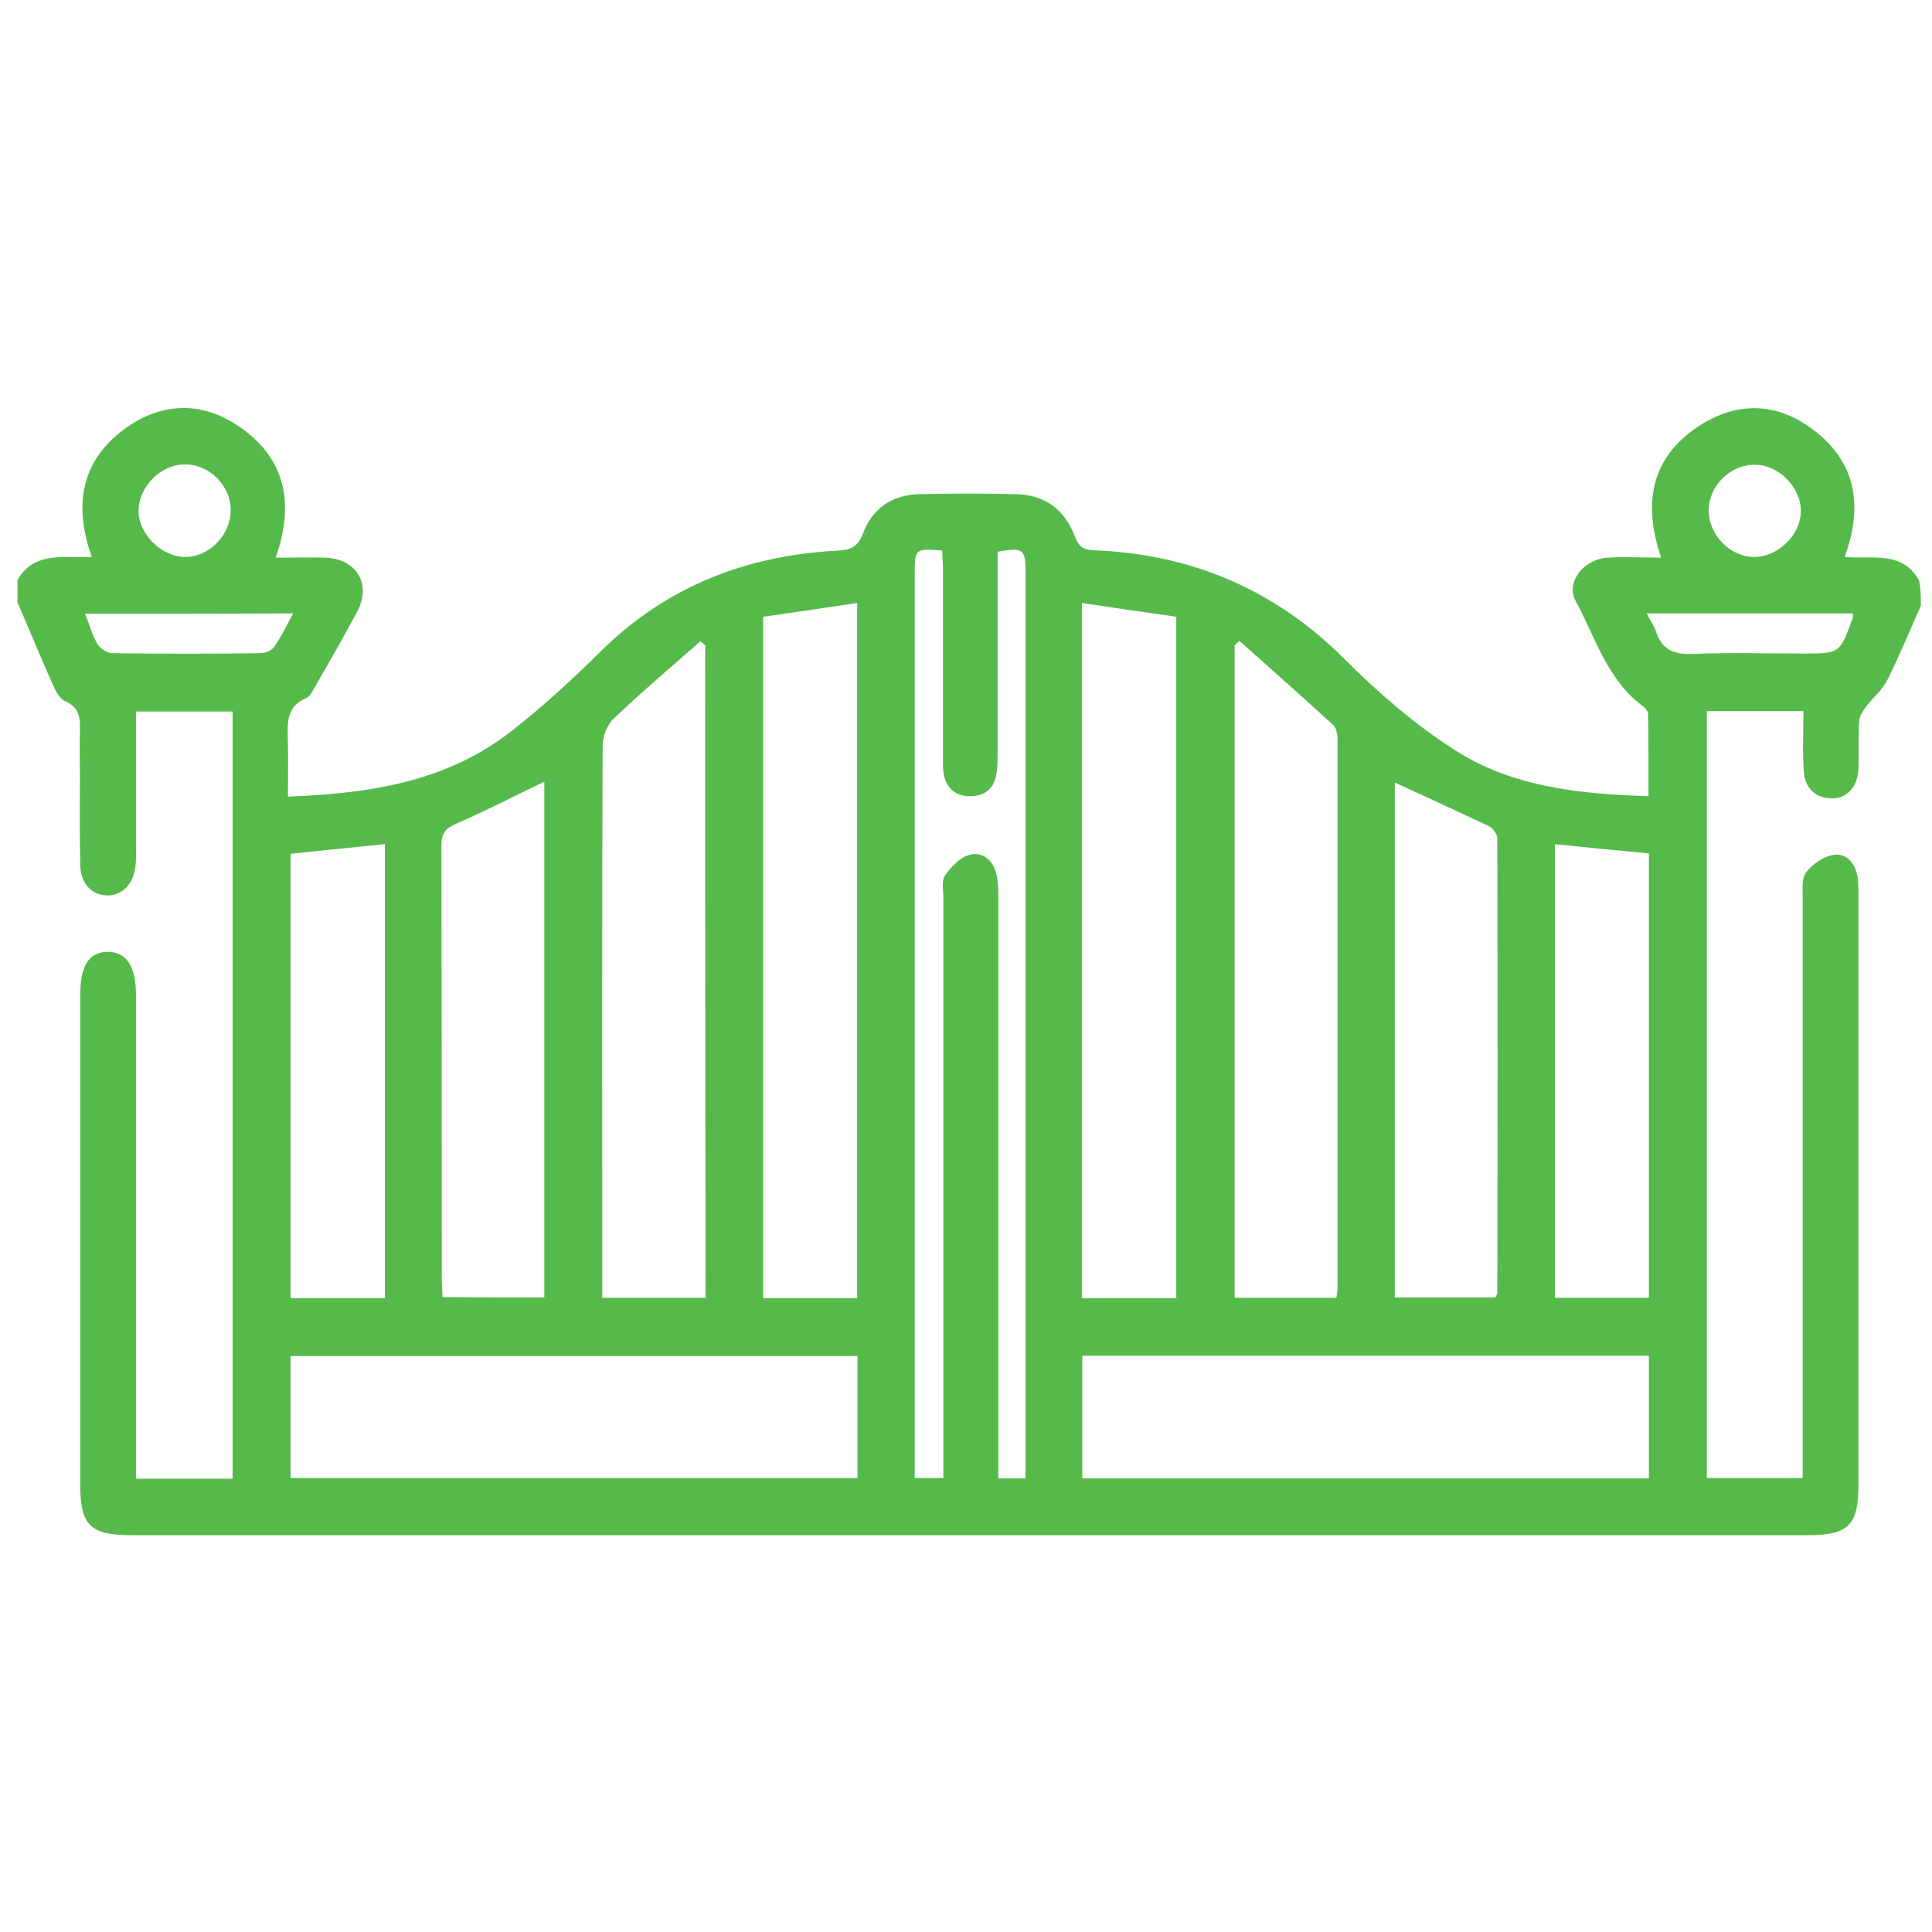 <?xml version="1.0" encoding="utf-8"?>
<!-- Generator: Adobe Illustrator 26.0.1, SVG Export Plug-In . SVG Version: 6.00 Build 0)  -->
<svg version="1.1" id="Layer_1" xmlns="http://www.w3.org/2000/svg" xmlns:xlink="http://www.w3.org/1999/xlink" x="0px" y="0px"
	 viewBox="0 0 520 520" style="enable-background:new 0 0 520 520;" xml:space="preserve">
<style type="text/css">
	.st0{fill:#56BA4B;}
</style>
<g>
	<path class="st0" d="M517,163c-2.9,6.6-5.7,13.3-8.9,19.8c-1.3,2.7-3.8,4.8-5.7,7.2c-0.9,1.2-1.9,2.6-2,4c-0.3,4.3,0,8.7-0.2,13
		c-0.2,4.8-3.2,8-7.2,7.9c-4.5-0.1-7.2-2.9-7.5-7.2c-0.4-5.3-0.1-10.6-0.1-16.3c-8.8,0-17.2,0-26,0c0,68.6,0,137.3,0,206.4
		c8.3,0,16.7,0,25.8,0c0-1.9,0-3.8,0-5.7c0-50.2,0-100.3,0-150.5c0-2.3-0.3-5.2,0.9-6.8c1.7-2.2,4.6-4.2,7.3-4.7
		c3.4-0.6,5.8,2,6.5,5.6c0.3,1.8,0.3,3.7,0.3,5.5c0,52.8,0,105.7,0,158.5c0,10.8-2.7,13.5-13.6,13.5c-150.5,0-301,0-451.4,0
		c-10.9,0-13.6-2.7-13.6-13.5c0-44,0-88,0-132c0-7.7,2.3-11.4,7.2-11.5c5.2-0.1,7.8,3.8,7.8,11.7c0,41.3,0,82.7,0,124
		c0,2,0,3.9,0,6.1c8.9,0,17.3,0,26,0c0-68.9,0-137.5,0-206.5c-8.5,0-17,0-26,0c0,12.1,0,24.1,0,36c0,2,0.1,4-0.2,6
		c-0.6,4.7-3.8,7.7-7.8,7.5c-4.1-0.2-6.9-3.3-7-8.2c-0.2-8-0.1-16-0.1-24c0-4-0.1-8,0-12c0.1-3.5,0-6.3-4-8.1
		c-1.8-0.8-2.9-3.5-3.8-5.6c-3.1-7-6-14-9-21c0-2,0-4,0-6c4.6-7.9,12.5-5.8,20-6.2c-5-14.1-2.9-26.3,9.6-35c9.5-6.6,20-6.8,29.6-0.4
		c12.9,8.5,15.5,20.8,10.3,35.6c4.8,0,9.1-0.1,13.4,0c8.4,0.3,12.5,7.2,8.5,14.6c-3.7,6.9-7.6,13.7-11.5,20.5
		c-0.6,1-1.2,2.3-2.2,2.7c-5.7,2.4-5,7.3-4.9,12c0.1,4.6,0,9.3,0,14.5c21.8-0.8,42.5-3.9,60-17.5c8.5-6.6,16.5-14,24.2-21.6
		c17.7-17.5,39.2-25.8,63.7-27.1c3.5-0.2,5.5-0.9,6.9-4.7c2.5-6.6,7.8-10.3,15-10.5c8.7-0.2,17.3-0.2,26,0c7.9,0.1,13.3,4.2,16,11.4
		c1,2.7,2.3,3.6,5,3.7c26.4,1,49,10.6,67.8,29.5c8.9,8.9,18.6,17.3,29.2,24.1c15.5,10.1,33.6,12,52.4,12.6c0-7.5,0-14.8-0.1-22
		c0-0.7-0.6-1.6-1.1-2c-9.9-7.1-13-18.6-18.4-28.5c-2.8-5.2,2.3-11.4,8.6-11.7c4.6-0.3,9.2,0,14.4,0c-5.2-15.2-2.5-27.7,11.2-36.1
		c10.1-6.1,20.6-5.4,29.9,1.8c11.4,8.7,13.3,20.4,8.3,34.1c7.3,0.7,15.5-1.8,20,6.3C517,158.3,517,160.7,517,163z M230.8,365
		c-51.1,0-101.8,0-152.6,0c0,11.1,0,21.8,0,32.8c50.9,0,101.6,0,152.6,0C230.8,386.9,230.8,376.2,230.8,365z M443.8,397.9
		c0-11.3,0-22,0-33c-51,0-101.6,0-152.5,0c0,11.2,0,22,0,33C342.2,397.9,392.8,397.9,443.8,397.9z M205.4,166
		c0,61.5,0,122.3,0,183.4c8.6,0,16.8,0,25.3,0c0-62.2,0-124.2,0-187.1C222.1,163.6,213.8,164.8,205.4,166z M316.6,349.4
		c0-61.3,0-122,0-183.4c-8.5-1.2-16.7-2.4-25.4-3.7c0,62.9,0,124.9,0,187.1C299.8,349.4,308,349.4,316.6,349.4z M189.8,173.7
		c-0.4-0.4-0.9-0.8-1.3-1.1c-7.8,6.9-15.8,13.6-23.3,20.8c-1.8,1.7-3,4.8-3,7.2c-0.2,47.8-0.1,95.6-0.1,143.5c0,1.8,0,3.5,0,5.2
		c9.7,0,18.6,0,27.8,0C189.8,290.5,189.8,232.1,189.8,173.7z M333.6,172.5c-0.4,0.4-0.9,0.8-1.3,1.2c0,58.5,0,117.1,0,175.6
		c9.3,0,18.3,0,27.4,0c0.1-1.1,0.3-1.9,0.3-2.7c0-49.2,0-98.3,0-147.5c0-1.4-0.3-3.2-1.2-4C350.4,187.4,342,180,333.6,172.5z
		 M276,397.9c0-1.6,0-2.8,0-3.9c0-80.2,0-160.3,0-240.5c0-5.7-0.8-6.2-7.5-5c0,1.7,0,3.5,0,5.3c0,16.3,0,32.7,0,49c0,2,0,4-0.4,6
		c-0.7,3.6-3.2,5.4-6.7,5.5c-3.8,0.1-6.4-1.7-7.3-5.5c-0.4-1.8-0.3-3.6-0.3-5.5c0-16.7,0-33.3,0-50c0-1.7-0.2-3.5-0.2-5.1
		c-7.3-0.6-7.4-0.5-7.4,6.1c0,79.5,0,159,0,238.5c0,1.6,0,3.2,0,5c2.8,0,5,0,7.7,0c0-2.3,0-4.3,0-6.2c0-50,0-100,0-150
		c0-2-0.5-4.5,0.4-5.9c1.6-2.3,4-4.9,6.6-5.6c3.5-1,6.4,1.4,7.3,5.2c0.5,2.1,0.5,4.3,0.5,6.5c0,50,0,100,0,150c0,2,0,3.9,0,6.1
		C271.1,397.9,273.2,397.9,276,397.9z M146.5,349.2c0-46.7,0-93,0-138.8c-8,3.8-15.6,7.8-23.5,11.2c-3.1,1.3-4.2,2.7-4.2,6
		c0.1,39,0.1,77.9,0.1,116.9c0,1.5,0.2,2.9,0.2,4.6C128.4,349.2,137.3,349.2,146.5,349.2z M375.4,210.6c0,45.9,0,92.3,0,138.6
		c9.3,0,18.2,0,27.1,0c0.3-0.6,0.5-0.9,0.5-1.2c0.1-40.8,0.1-81.6,0-122.4c0-1.1-1.2-2.7-2.2-3.2C392.4,218.4,384,214.6,375.4,210.6
		z M103.6,349.4c0-41,0-81.5,0-122.2c-8.7,0.9-17,1.7-25.4,2.6c0,40.1,0,79.7,0,119.6C86.6,349.4,94.9,349.4,103.6,349.4z
		 M418.5,227.2c0,40.9,0,81.4,0,122.1c8.7,0,16.9,0,25.3,0c0-40,0-79.8,0-119.6C435.2,228.9,427,228.1,418.5,227.2z M22.9,165.2
		c1.2,3,1.9,5.7,3.3,8.1c0.7,1.2,2.6,2.5,4,2.5c13.3,0.2,26.6,0.2,39.9,0c1.3,0,3-0.7,3.7-1.7c1.9-2.7,3.3-5.7,5.1-9
		C60.1,165.2,41.9,165.2,22.9,165.2z M498.7,165.1c-18.5,0-36.7,0-55.5,0c1,2,2.1,3.5,2.6,5.1c1.7,4.9,5,6,10,5.8
		c9.8-0.4,19.6-0.1,29.4-0.1c10,0,10,0,13.4-9.4C498.7,166.2,498.7,165.9,498.7,165.1z M62.1,137.3c0-6.6-5.8-12.4-12.4-12.3
		c-6.5,0-12.4,6.1-12.4,12.5c0,6.3,6.2,12.4,12.6,12.4C56.3,149.9,62.1,144,62.1,137.3z M459.9,137.2c-0.1,6.6,5.6,12.6,12.1,12.7
		c6.4,0.1,12.6-5.8,12.7-12.2c0.1-6.4-5.8-12.5-12.2-12.6C465.9,124.9,460,130.6,459.9,137.2z"/>
</g>
</svg>
